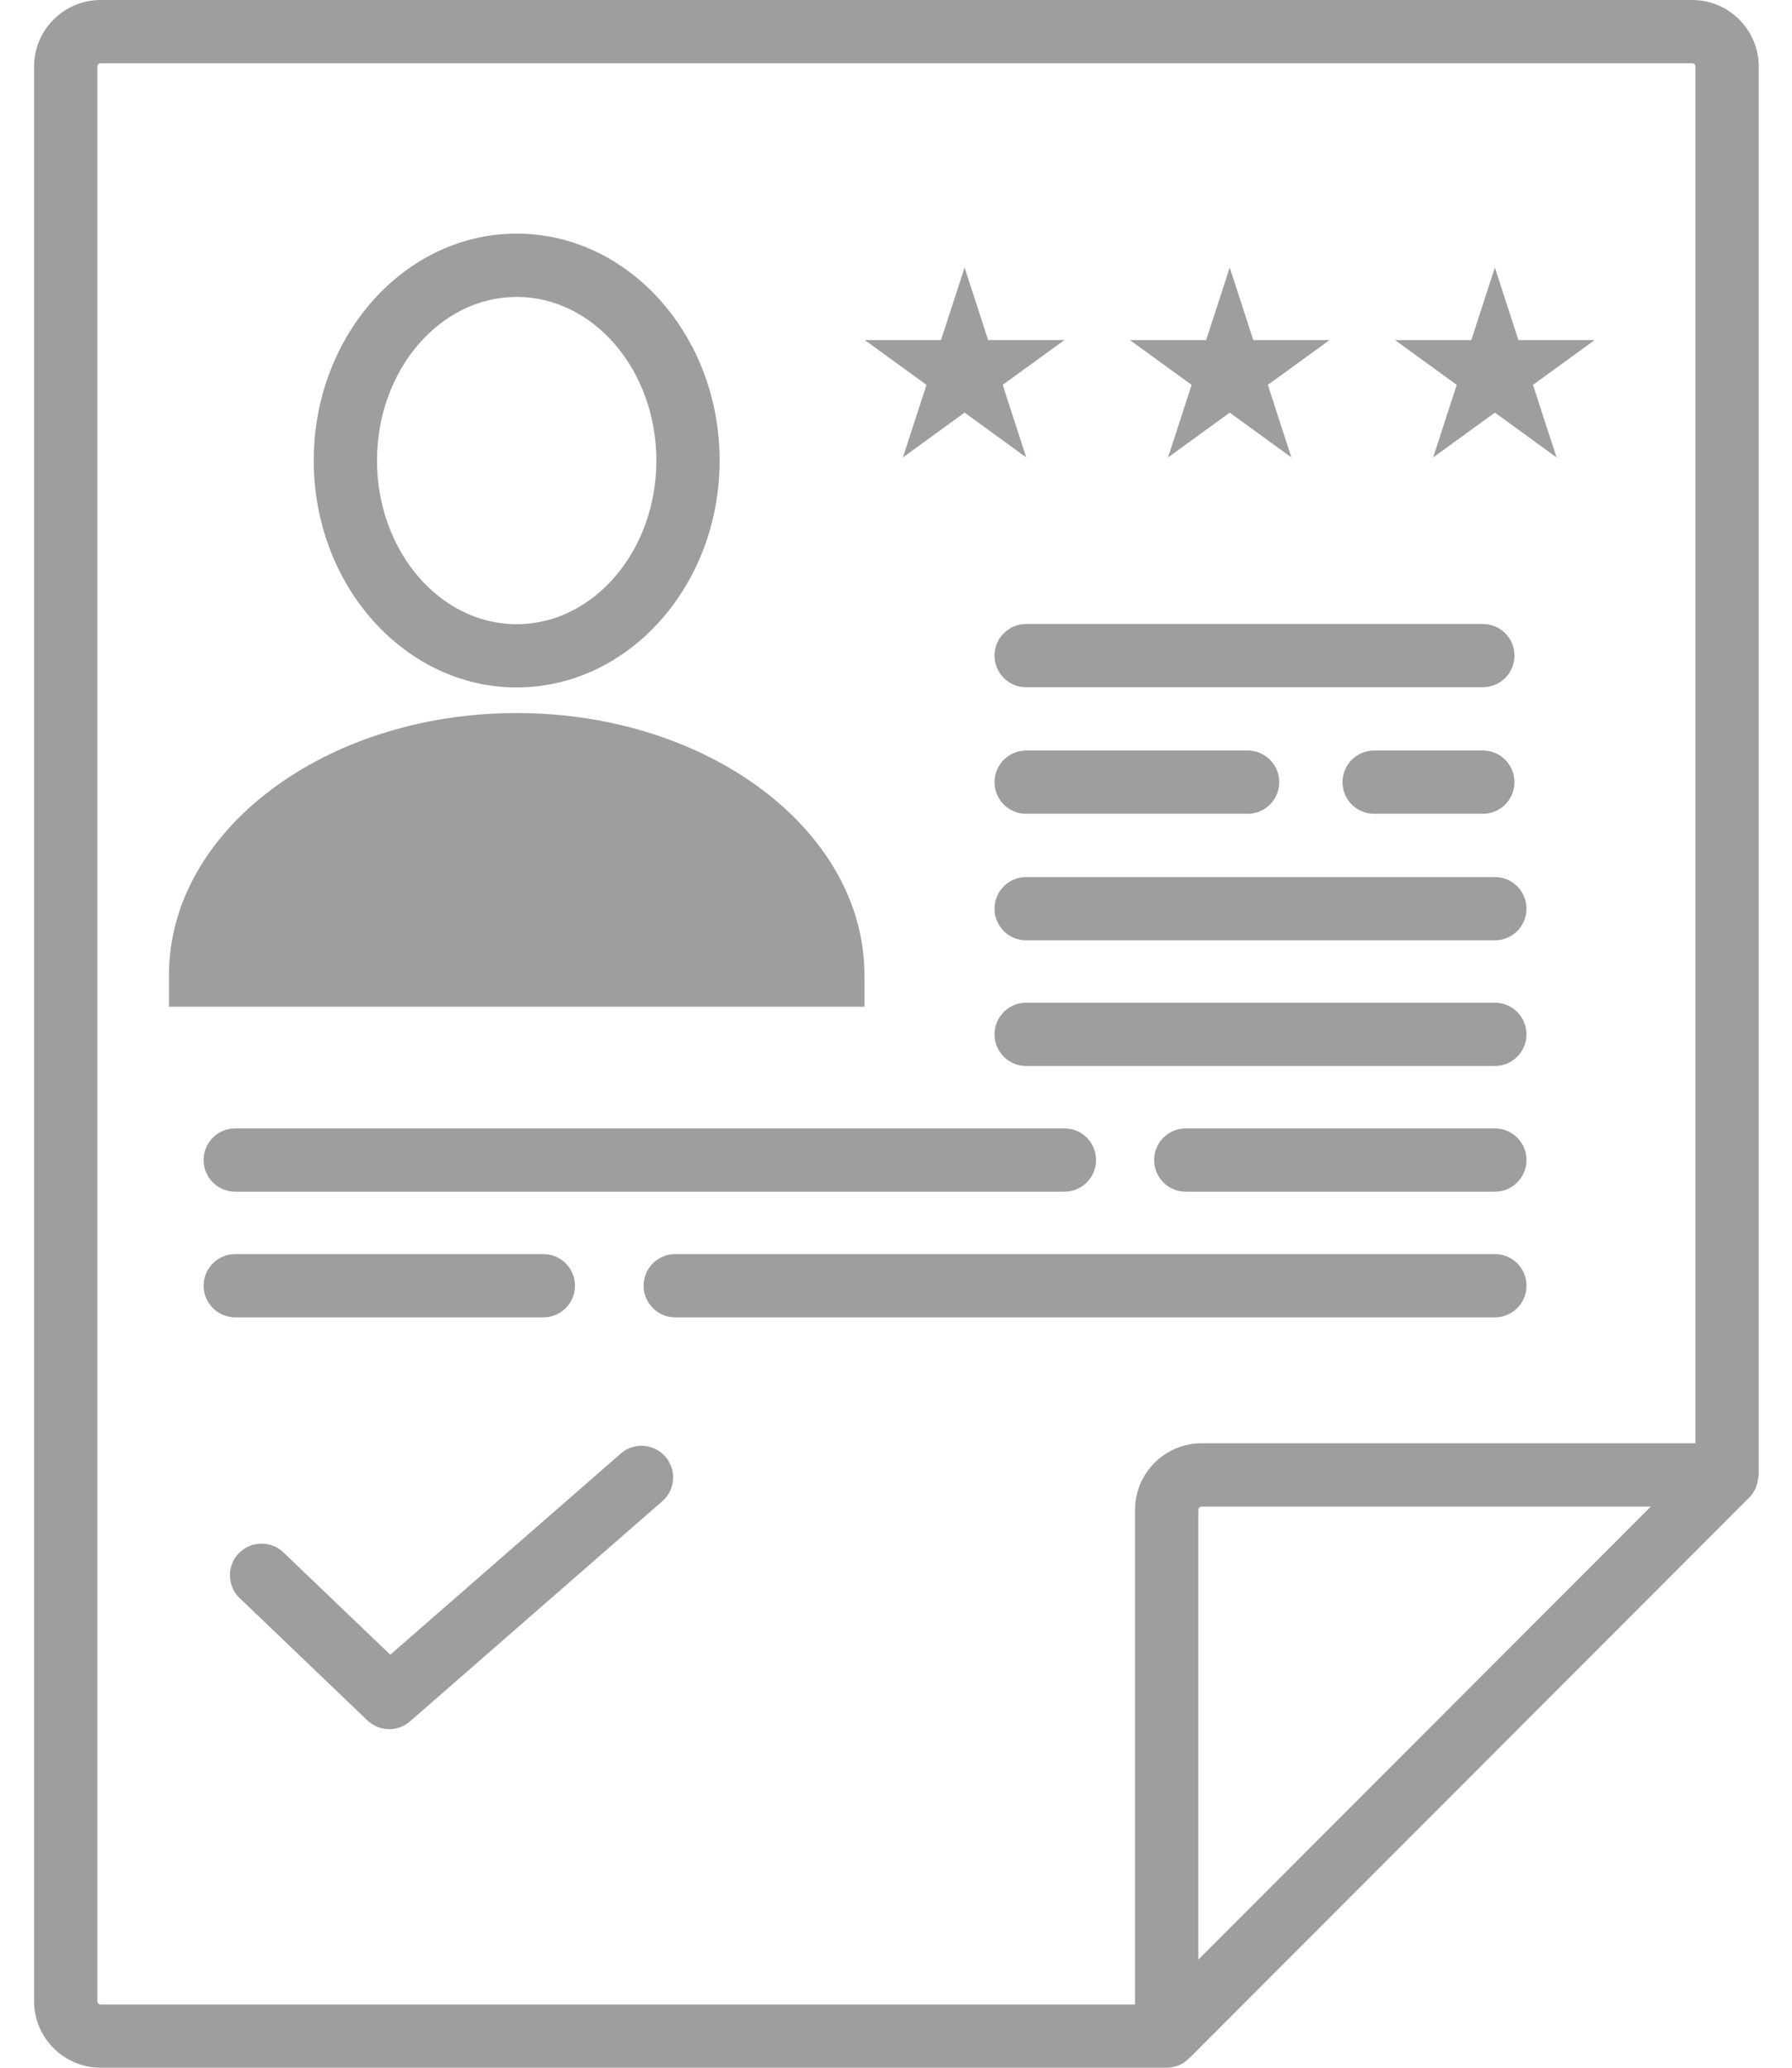 <svg width="52" height="60" viewBox="0 0 52 60" fill="none" xmlns="http://www.w3.org/2000/svg">
<path d="M49.102 0H2.921C1.855 0 0.989 0.867 0.989 1.932V58.068C0.989 59.133 1.855 60 2.921 60H33.854C33.975 60 34.095 59.975 34.207 59.929C34.31 59.886 34.4 59.823 34.48 59.748C34.487 59.74 34.497 59.738 34.504 59.731L50.767 43.447C50.844 43.369 50.9 43.279 50.944 43.183C50.957 43.155 50.964 43.126 50.974 43.097C51.002 43.018 51.017 42.939 51.023 42.855C51.024 42.835 51.035 42.819 51.035 42.797V1.932C51.035 0.867 50.167 0 49.102 0ZM2.824 58.069V1.932C2.824 1.878 2.867 1.836 2.92 1.836H49.102C49.157 1.836 49.198 1.878 49.198 1.932V41.88H34.869C33.803 41.88 32.936 42.747 32.936 43.813V58.165H2.921C2.867 58.165 2.824 58.122 2.824 58.069ZM34.772 56.864V43.814C34.772 43.76 34.816 43.717 34.869 43.717H47.902L34.772 56.864Z" fill="#9E9E9E"/>
<path d="M26.2 13.274L27.99 11.973L29.78 13.274L29.096 11.168L30.887 9.868H28.674L27.99 7.763L27.306 9.868H25.094L26.884 11.168L26.2 13.274Z" fill="#9E9E9E"/>
<path d="M33.894 13.274L35.684 11.973L37.474 13.274L36.79 11.168L38.58 9.868H36.368L35.684 7.763L35 9.868H32.787L34.578 11.168L33.894 13.274Z" fill="#9E9E9E"/>
<path d="M41.587 13.274L43.378 11.973L45.168 13.274L44.484 11.168L46.274 9.868H44.061L43.378 7.763L42.694 9.868H40.48L42.271 11.168L41.587 13.274Z" fill="#9E9E9E"/>
<path d="M43.028 18.106H29.777C29.269 18.106 28.859 18.516 28.859 19.024C28.859 19.532 29.269 19.942 29.777 19.942H43.028C43.536 19.942 43.946 19.532 43.946 19.024C43.946 18.516 43.536 18.106 43.028 18.106Z" fill="#9E9E9E"/>
<path d="M29.777 23.614H36.203C36.71 23.614 37.121 23.204 37.121 22.696C37.121 22.188 36.71 21.778 36.203 21.778H29.777C29.269 21.778 28.859 22.188 28.859 22.696C28.859 23.204 29.27 23.614 29.777 23.614Z" fill="#9E9E9E"/>
<path d="M43.378 25.45H29.777C29.269 25.45 28.859 25.86 28.859 26.368C28.859 26.876 29.269 27.286 29.777 27.286H43.377C43.885 27.286 44.295 26.876 44.295 26.368C44.295 25.86 43.886 25.45 43.378 25.45Z" fill="#9E9E9E"/>
<path d="M43.378 29.096H29.777C29.269 29.096 28.859 29.507 28.859 30.014C28.859 30.522 29.269 30.932 29.777 30.932H43.377C43.885 30.932 44.295 30.522 44.295 30.014C44.295 29.507 43.886 29.096 43.378 29.096Z" fill="#9E9E9E"/>
<path d="M31.805 33.661C31.805 33.154 31.394 32.743 30.887 32.743H6.826C6.319 32.743 5.908 33.154 5.908 33.661C5.908 34.169 6.319 34.58 6.826 34.58H30.887C31.394 34.58 31.805 34.169 31.805 33.661Z" fill="#9E9E9E"/>
<path d="M43.378 32.743H34.408C33.9 32.743 33.49 33.154 33.49 33.661C33.49 34.169 33.9 34.58 34.408 34.58H43.378C43.885 34.58 44.296 34.169 44.296 33.661C44.296 33.154 43.885 32.743 43.378 32.743Z" fill="#9E9E9E"/>
<path d="M43.378 36.39H19.594C19.086 36.39 18.676 36.8 18.676 37.308C18.676 37.815 19.086 38.226 19.594 38.226H43.378C43.886 38.226 44.296 37.815 44.296 37.308C44.296 36.8 43.886 36.39 43.378 36.39Z" fill="#9E9E9E"/>
<path d="M15.766 38.226C16.274 38.226 16.684 37.815 16.684 37.308C16.684 36.8 16.274 36.39 15.766 36.39H6.827C6.32 36.39 5.909 36.8 5.909 37.308C5.909 37.815 6.32 38.226 6.827 38.226H15.766Z" fill="#9E9E9E"/>
<path d="M43.028 21.778H39.875C39.367 21.778 38.957 22.188 38.957 22.696C38.957 23.204 39.367 23.614 39.875 23.614H43.028C43.536 23.614 43.946 23.204 43.946 22.696C43.946 22.188 43.536 21.778 43.028 21.778Z" fill="#9E9E9E"/>
<path d="M14.993 19.948C18.24 19.948 20.882 16.994 20.882 13.363C20.882 9.733 18.24 6.779 14.993 6.779C11.746 6.779 9.104 9.733 9.104 13.363C9.104 16.994 11.746 19.948 14.993 19.948ZM14.993 8.616C17.228 8.616 19.046 10.745 19.046 13.364C19.046 15.983 17.228 18.113 14.993 18.113C12.758 18.113 10.94 15.983 10.94 13.364C10.94 10.745 12.758 8.616 14.993 8.616Z" fill="#9E9E9E"/>
<path d="M25.084 28.295C25.084 24.102 20.557 20.691 14.993 20.691C9.429 20.691 4.903 24.102 4.903 28.295V29.213H25.084V28.295Z" fill="#9E9E9E"/>
<path d="M18.012 42.18L11.325 48.015L8.225 45.047C7.86 44.697 7.28 44.709 6.926 45.075C6.576 45.44 6.589 46.022 6.955 46.373L10.661 49.922C10.837 50.092 11.066 50.176 11.295 50.176C11.51 50.176 11.726 50.101 11.898 49.95L19.219 43.561C19.601 43.229 19.64 42.649 19.307 42.267C18.974 41.885 18.393 41.845 18.012 42.18Z" fill="#9E9E9E"/>
</svg>
